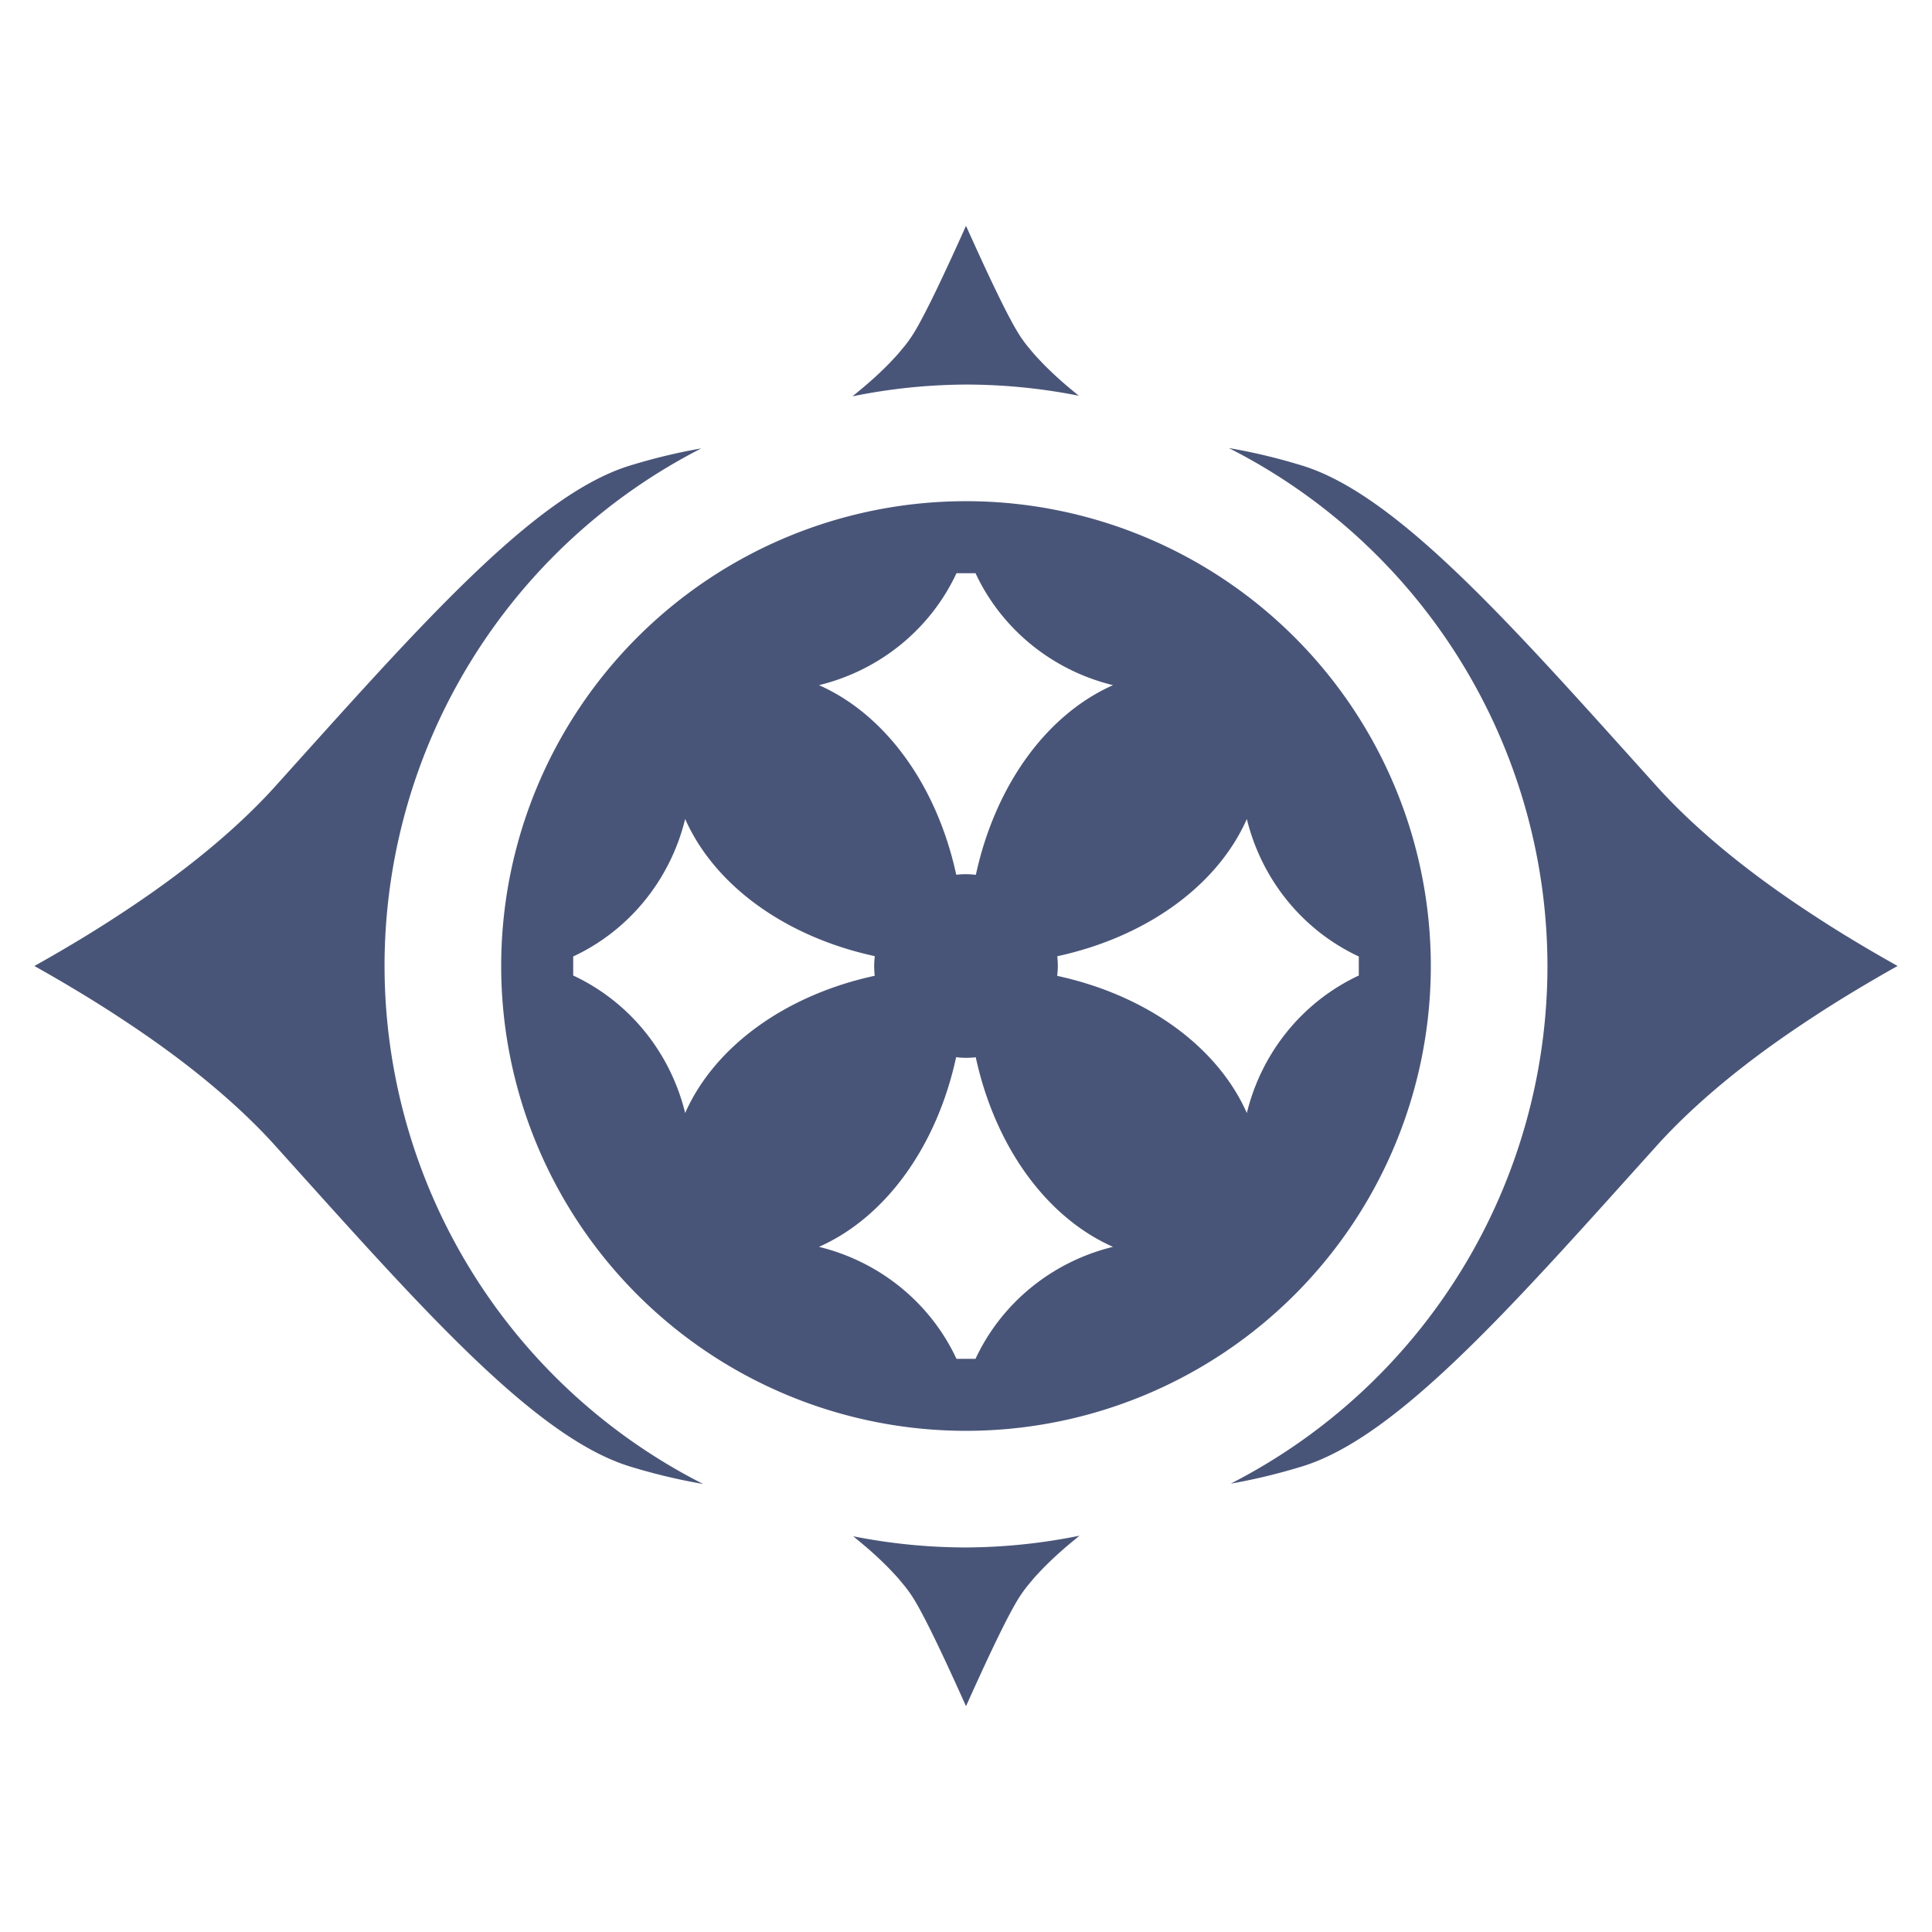 <?xml version="1.0" encoding="UTF-8" standalone="no"?>
<!-- Created with Inkscape (http://www.inkscape.org/) -->

<svg
   xmlns:dc="http://purl.org/dc/elements/1.1/"
   xmlns:cc="http://creativecommons.org/ns#"
   xmlns:rdf="http://www.w3.org/1999/02/22-rdf-syntax-ns#"
   xmlns:svg="http://www.w3.org/2000/svg"
   xmlns="http://www.w3.org/2000/svg"
   xmlns:sodipodi="http://sodipodi.sourceforge.net/DTD/sodipodi-0.dtd"
   xmlns:inkscape="http://www.inkscape.org/namespaces/inkscape"
   width="280"
   height="280"
   id="svg2"
   version="1.1"
   inkscape:version="0.91 r13725"
   sodipodi:docname="profession-deadeye.svg">
  <defs
     id="defs4" />
  <sodipodi:namedview
     id="base"
     pagecolor="#495578"
     bordercolor="#666666"
     borderopacity="1.0"
     inkscape:pageopacity="0.0"
     inkscape:pageshadow="2"
     inkscape:zoom="0.5"
     inkscape:cx="-658.86593"
     inkscape:cy="-393.34493"
     inkscape:document-units="px"
     inkscape:current-layer="layer1"
     showgrid="false"
     borderlayer="true"
     inkscape:showpageshadow="false"
     inkscape:window-width="3840"
     inkscape:window-height="1883"
     inkscape:window-x="0"
     inkscape:window-y="49"
     inkscape:window-maximized="1" />
  <g
     inkscape:label="Calque 1"
     inkscape:groupmode="layer"
     id="layer1"
     transform="translate(0,-772.362)">
    <path
       style="opacity:1;fill:#495578;fill-opacity:1;stroke:none;stroke-width:21.143;stroke-linecap:round;stroke-linejoin:round;stroke-miterlimit:10;stroke-dasharray:none;stroke-opacity:1"
       d="m 140.004,805.086 c -0.001,0 -0.003,0.01 -0.004,0.01 l -0.002,0 c -2.398,5.349 -4.674,10.232 -6.355,13.396 -0.561,1.056 -1.055,1.919 -1.465,2.545 -0.314,0.479 -0.666,0.962 -1.047,1.445 -0.101,0.128 -0.217,0.256 -0.321,0.384 -0.299,0.365 -0.604,0.732 -0.932,1.096 -0.09,0.1 -0.188,0.2 -0.28,0.3 -0.374,0.405 -0.757,0.81 -1.159,1.21 -0.042,0.041 -0.084,0.083 -0.126,0.124 -0.465,0.459 -0.943,0.915 -1.433,1.364 -1.084,0.993 -2.214,1.936 -3.337,2.84 a 84.268,84.268 0 0 1 16.457,-1.705 84.268,84.268 0 0 1 16.352,1.62 c -1.089,-0.88 -2.183,-1.794 -3.233,-2.756 -0.49,-0.449 -0.968,-0.905 -1.433,-1.364 -0.042,-0.041 -0.085,-0.083 -0.126,-0.124 -0.402,-0.401 -0.785,-0.805 -1.159,-1.21 -0.092,-0.1 -0.19,-0.2 -0.28,-0.3 -0.329,-0.364 -0.633,-0.731 -0.932,-1.096 -0.105,-0.128 -0.221,-0.256 -0.321,-0.384 -0.38,-0.483 -0.732,-0.965 -1.047,-1.445 -0.205,-0.313 -0.431,-0.687 -0.676,-1.114 -0.244,-0.426 -0.509,-0.904 -0.788,-1.431 l -0.002,0 c -1.682,-3.17 -3.959,-8.062 -6.351,-13.396 l 0,-0.01 z m 38.101,32.218 a 84.268,84.268 0 0 1 46.163,75.059 84.268,84.268 0 0 1 -45.893,75.014 c 3.009,-0.523 6.463,-1.303 10.319,-2.484 14.003,-4.289 30.781,-23.59 51.469,-46.549 1.909,-2.119 4.001,-4.175 6.213,-6.17 l 0.002,0 c 2.145,-1.934 4.409,-3.806 6.747,-5.608 3.186,-2.456 6.513,-4.771 9.865,-6.956 0.525,-0.343 1.051,-0.685 1.577,-1.021 0.893,-0.569 1.786,-1.129 2.679,-1.677 0.385,-0.237 0.769,-0.469 1.153,-0.702 2.223,-1.345 4.434,-2.632 6.597,-3.84 -0.005,0 -0.009,-0.01 -0.014,-0.01 0.006,0 0.012,-0.01 0.018,-0.01 -2.268,-1.266 -4.587,-2.615 -6.919,-4.031 -0.215,-0.131 -0.429,-0.26 -0.645,-0.392 -0.991,-0.607 -1.983,-1.228 -2.974,-1.861 -0.429,-0.274 -0.858,-0.553 -1.287,-0.832 -3.415,-2.219 -6.804,-4.577 -10.049,-7.078 -2.338,-1.802 -4.601,-3.673 -6.747,-5.608 l -0.002,0 c -2.212,-1.994 -4.305,-4.05 -6.215,-6.17 -20.689,-22.959 -37.466,-42.26 -51.469,-46.549 -3.971,-1.216 -7.518,-2.006 -10.589,-2.529 z m -76.48,0.045 c -3.009,0.523 -6.463,1.303 -10.319,2.484 -14.003,4.289 -30.781,23.59 -51.469,46.549 -1.91,2.119 -4.003,4.175 -6.215,6.17 l -0.002,0 c -2.146,1.935 -4.409,3.806 -6.747,5.608 -3.245,2.501 -6.634,4.859 -10.049,7.078 -0.429,0.279 -0.858,0.558 -1.287,0.832 -0.991,0.632 -1.984,1.254 -2.974,1.861 -0.215,0.132 -0.429,0.262 -0.645,0.392 -2.331,1.416 -4.651,2.765 -6.919,4.031 0.006,0 0.012,0.01 0.018,0.01 -0.005,0 -0.009,0.01 -0.014,0.01 2.163,1.207 4.374,2.495 6.597,3.84 0.385,0.233 0.768,0.465 1.153,0.702 0.892,0.548 1.786,1.109 2.679,1.677 0.526,0.336 1.051,0.678 1.577,1.021 3.352,2.185 6.679,4.5 9.865,6.956 2.338,1.802 4.602,3.674 6.747,5.608 l 0.002,0 c 2.212,1.994 4.304,4.051 6.213,6.17 20.689,22.959 37.466,42.26 51.469,46.549 3.971,1.216 7.518,2.006 10.589,2.529 a 84.268,84.268 0 0 1 -46.163,-75.059 84.268,84.268 0 0 1 45.893,-75.014 z m 38.375,7.65 a 67.364,67.364 0 0 0 -67.364,67.364 67.364,67.364 0 0 0 67.364,67.364 67.364,67.364 0 0 0 67.364,-67.364 67.364,67.364 0 0 0 -67.364,-67.364 z m -1.38,10.435 2.76,0 a 29.838,29.258 0 0 0 19.926,16.228 30.864,40.81 0 0 0 -19.876,27.485 13.308,13.308 0 0 0 -1.429,-0.093 13.308,13.308 0 0 0 -1.415,0.081 30.864,40.81 0 0 0 -19.89,-27.473 29.838,29.258 0 0 0 19.926,-16.228 z m -39.321,35.623 a 40.81,30.864 0 0 0 27.485,19.877 13.308,13.308 0 0 0 -0.093,1.429 13.308,13.308 0 0 0 0.081,1.415 40.81,30.864 0 0 0 -27.473,19.89 29.258,29.838 0 0 0 -16.228,-19.926 l 0,-2.76 a 29.258,29.838 0 0 0 16.228,-19.926 z m 81.402,0 a 29.258,29.838 0 0 0 16.228,19.926 l 0,2.76 a 29.258,29.838 0 0 0 -16.228,19.926 40.81,30.864 0 0 0 -27.485,-19.877 13.308,13.308 0 0 0 0.093,-1.429 13.308,13.308 0 0 0 -0.081,-1.415 40.81,30.864 0 0 0 27.473,-19.89 z m -42.13,34.522 a 13.308,13.308 0 0 0 1.429,0.093 13.308,13.308 0 0 0 1.415,-0.081 30.864,40.81 0 0 0 19.89,27.473 29.838,29.258 0 0 0 -19.926,16.228 l -2.76,0 a 29.838,29.258 0 0 0 -19.926,-16.228 30.864,40.81 0 0 0 19.876,-27.485 z m 17.886,69.347 a 84.268,84.268 0 0 1 -16.457,1.705 84.268,84.268 0 0 1 -16.352,-1.62 c 1.089,0.88 2.183,1.794 3.233,2.756 0.49,0.449 0.968,0.905 1.433,1.364 0.042,0.041 0.085,0.083 0.126,0.124 0.402,0.401 0.785,0.805 1.159,1.21 0.092,0.1 0.19,0.2 0.28,0.3 0.329,0.364 0.633,0.731 0.932,1.096 0.105,0.128 0.221,0.256 0.321,0.384 0.38,0.483 0.732,0.965 1.047,1.445 0.41,0.626 0.904,1.489 1.465,2.545 1.681,3.164 3.957,8.046 6.355,13.396 l 0.002,0 c 0.001,0 0.003,0.01 0.004,0.01 l 0,-0.01 c 2.391,-5.334 4.669,-10.226 6.351,-13.396 l 0.002,0 c 0.28,-0.527 0.544,-1.005 0.788,-1.431 0.245,-0.427 0.471,-0.8 0.676,-1.114 0.314,-0.479 0.666,-0.962 1.047,-1.445 0.101,-0.128 0.217,-0.256 0.321,-0.384 0.299,-0.365 0.604,-0.732 0.932,-1.096 0.09,-0.1 0.188,-0.2 0.28,-0.3 0.374,-0.405 0.757,-0.81 1.159,-1.21 0.042,-0.042 0.084,-0.083 0.126,-0.124 0.465,-0.459 0.943,-0.915 1.433,-1.364 1.084,-0.993 2.214,-1.936 3.337,-2.84 z"
       id="path4242"
       inkscape:connector-curvature="0" />
  </g>
</svg>
